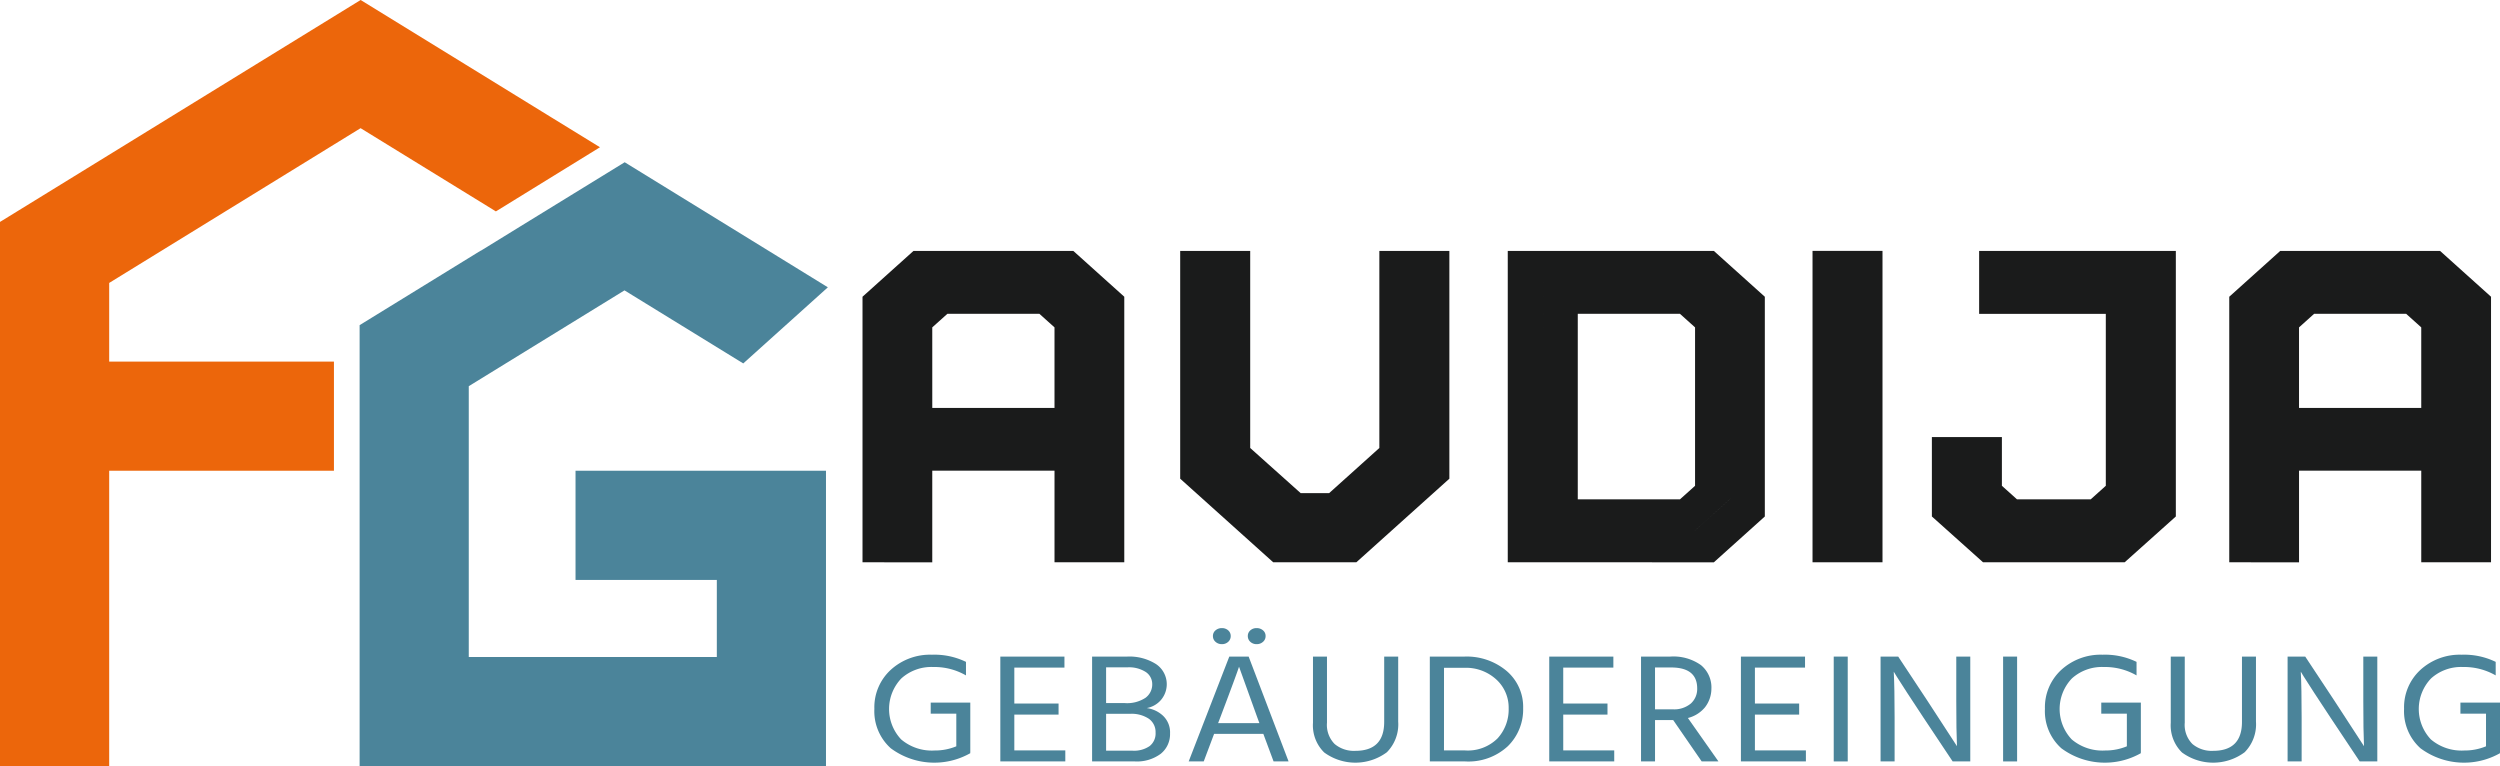 <svg xmlns="http://www.w3.org/2000/svg" width="293.074" height="89.815" viewBox="0 0 293.074 89.815">
  <g id="Gruppe_5" data-name="Gruppe 5" transform="translate(-145.5 -480.213)">
    <g id="Gruppe_1" data-name="Gruppe 1" transform="translate(247.997 553.847)">
      <path id="Pfad_1" data-name="Pfad 1" d="M1646.5,1601.391v5.872h-.02l.02.055a8.557,8.557,0,0,1-9.32-.574,5.827,5.827,0,0,1-1.925-4.623,5.954,5.954,0,0,1,1.915-4.568,6.825,6.825,0,0,1,4.832-1.778,8.464,8.464,0,0,1,3.992.839v1.587a7.407,7.407,0,0,0-3.85-.985,5.25,5.25,0,0,0-3.728,1.34,5.186,5.186,0,0,0-.02,7.148,5.558,5.558,0,0,0,3.911,1.3,6.54,6.54,0,0,0,2.553-.492v-3.829h-3v-1.295Z" transform="translate(-1635.25 -1592.657)" fill="#4b849a"/>
      <path id="Pfad_2" data-name="Pfad 2" d="M1851.577,1609.952h5.977v1.295h-7.618v-12.291h7.517v1.295h-5.876v4.212h5.187v1.295h-5.187Z" transform="translate(-1835.165 -1595.619)" fill="#4b849a"/>
      <path id="Pfad_3" data-name="Pfad 3" d="M2006.31,1598.956h4.113a5.83,5.83,0,0,1,3.374.875,2.843,2.843,0,0,1,.608,4.185,2.869,2.869,0,0,1-1.692.976,3.47,3.47,0,0,1,1.935.921,2.69,2.69,0,0,1,.8,2.052,2.945,2.945,0,0,1-1.084,2.38,4.67,4.67,0,0,1-3.07.9h-4.984Zm1.641,1.258v4.194h2.188a3.916,3.916,0,0,0,2.431-.62,1.947,1.947,0,0,0,.79-1.6,1.7,1.7,0,0,0-.74-1.413,3.631,3.631,0,0,0-2.2-.556Zm0,9.774h3.1a3.215,3.215,0,0,0,2-.538,1.868,1.868,0,0,0,.7-1.577,1.913,1.913,0,0,0-.78-1.623,3.65,3.65,0,0,0-2.219-.583h-2.8Z" transform="translate(-1980.781 -1595.619)" fill="#4b849a"/>
      <path id="Pfad_4" data-name="Pfad 4" d="M2180.879,1566.08l-1.2-3.228h-5.774l-1.216,3.228h-1.763l4.761-12.291h2.269l4.68,12.291Zm-5.319-14.023a1.044,1.044,0,0,1-.74.274,1.079,1.079,0,0,1-.75-.274.872.872,0,0,1-.3-.675.845.845,0,0,1,.3-.666,1.1,1.1,0,0,1,.75-.264,1.065,1.065,0,0,1,.74.264.859.859,0,0,1,.294.666A.886.886,0,0,1,2175.561,1552.057Zm-1.185,9.537h4.843l-.263-.711-2.127-5.908q-.243.784-2.188,5.926Zm5.268-9.537a1.079,1.079,0,0,1-.75.274,1.042,1.042,0,0,1-.74-.274.885.885,0,0,1-.294-.675.857.857,0,0,1,.294-.666,1.064,1.064,0,0,1,.74-.264,1.1,1.1,0,0,1,.75.264.845.845,0,0,1,.3.666A.871.871,0,0,1,2179.643,1552.057Z" transform="translate(-2134.075 -1550.452)" fill="#4b849a"/>
      <path id="Pfad_5" data-name="Pfad 5" d="M2391.019,1606.615v-7.659h1.641v7.622a4.642,4.642,0,0,1-1.327,3.592,6.186,6.186,0,0,1-7.345.027,4.45,4.45,0,0,1-1.317-3.474v-7.768h1.641v7.75a3.179,3.179,0,0,0,.9,2.5,3.507,3.507,0,0,0,2.421.8Q2391.018,1610.007,2391.019,1606.615Z" transform="translate(-2331.248 -1595.619)" fill="#4b849a"/>
      <path id="Pfad_6" data-name="Pfad 6" d="M2581.745,1598.956h4.052a7.266,7.266,0,0,1,4.954,1.687,5.524,5.524,0,0,1,1.935,4.367,6.027,6.027,0,0,1-1.793,4.449,6.791,6.791,0,0,1-5.015,1.787h-4.133Zm1.661,11h2.452a4.94,4.94,0,0,0,3.83-1.413,5.021,5.021,0,0,0,1.3-3.528,4.456,4.456,0,0,0-1.449-3.374,5.252,5.252,0,0,0-3.759-1.368h-2.371Z" transform="translate(-2516.625 -1595.619)" fill="#4b849a"/>
      <path id="Pfad_7" data-name="Pfad 7" d="M2786.88,1609.952h5.977v1.295h-7.619v-12.291h7.517v1.295h-5.876v4.212h5.187v1.295h-5.187Z" transform="translate(-2706.118 -1595.619)" fill="#4b849a"/>
      <path id="Pfad_8" data-name="Pfad 8" d="M2950.69,1611.247h-1.965l-3.343-4.851h-2.127v4.851h-1.641v-12.291h3.424a5.569,5.569,0,0,1,3.6,1,3.386,3.386,0,0,1,1.226,2.772,3.575,3.575,0,0,1-.75,2.17,3.775,3.775,0,0,1-2.006,1.258Zm-7.436-11.014v4.905h2.067a3.038,3.038,0,0,0,2.137-.684,2.288,2.288,0,0,0,.74-1.76q0-2.462-3.059-2.462Z" transform="translate(-2851.734 -1595.619)" fill="#4b849a"/>
      <path id="Pfad_9" data-name="Pfad 9" d="M3113.468,1609.952h5.977v1.295h-7.618v-12.291h7.517v1.295h-5.876v4.212h5.187v1.295h-5.187Z" transform="translate(-3010.237 -1595.619)" fill="#4b849a"/>
      <path id="Pfad_10" data-name="Pfad 10" d="M3269.969,1611.247v-12.291h1.641v12.291Z" transform="translate(-3157.499 -1595.619)" fill="#4b849a"/>
      <path id="Pfad_11" data-name="Pfad 11" d="M3349.774,1611.247v-12.291h2.067l3.424,5.179,3.465,5.325q-.081-1.768-.081-5.306v-5.2h1.641v12.291h-2.067l-3.424-5.142q-1.033-1.55-1.9-2.89t-1.236-1.924l-.344-.565q.1,1.9.1,5.343v5.179Z" transform="translate(-3231.813 -1595.619)" fill="#4b849a"/>
      <path id="Pfad_12" data-name="Pfad 12" d="M3558.568,1611.247v-12.291h1.641v12.291Z" transform="translate(-3426.242 -1595.619)" fill="#4b849a"/>
      <path id="Pfad_13" data-name="Pfad 13" d="M3641.079,1601.391v5.872h-.02l.02.055a8.557,8.557,0,0,1-9.32-.574,5.827,5.827,0,0,1-1.925-4.623,5.954,5.954,0,0,1,1.915-4.568,6.825,6.825,0,0,1,4.832-1.778,8.465,8.465,0,0,1,3.992.839v1.587a7.409,7.409,0,0,0-3.85-.985,5.25,5.25,0,0,0-3.728,1.34,5.186,5.186,0,0,0-.02,7.148,5.558,5.558,0,0,0,3.91,1.3,6.541,6.541,0,0,0,2.553-.492v-3.829h-3v-1.295Z" transform="translate(-3492.604 -1592.657)" fill="#4b849a"/>
      <path id="Pfad_14" data-name="Pfad 14" d="M3852.573,1606.615v-7.659h1.641v7.622a4.643,4.643,0,0,1-1.327,3.592,6.186,6.186,0,0,1-7.345.027,4.45,4.45,0,0,1-1.317-3.474v-7.768h1.641v7.75a3.178,3.178,0,0,0,.9,2.5,3.507,3.507,0,0,0,2.421.8Q3852.573,1610.007,3852.573,1606.615Z" transform="translate(-3692.245 -1595.619)" fill="#4b849a"/>
      <path id="Pfad_15" data-name="Pfad 15" d="M4043.3,1611.247v-12.291h2.067l3.424,5.179,3.465,5.325q-.081-1.768-.081-5.306v-5.2h1.641v12.291h-2.067l-3.424-5.142q-1.033-1.55-1.9-2.89t-1.236-1.924l-.344-.565q.1,1.9.1,5.343v5.179Z" transform="translate(-3877.623 -1595.619)" fill="#4b849a"/>
      <path id="Pfad_16" data-name="Pfad 16" d="M4253.03,1601.391v5.872h-.021l.021.055a8.557,8.557,0,0,1-9.32-.574,5.826,5.826,0,0,1-1.925-4.623,5.954,5.954,0,0,1,1.915-4.568,6.826,6.826,0,0,1,4.833-1.778,8.465,8.465,0,0,1,3.992.839v1.587a7.409,7.409,0,0,0-3.85-.985,5.25,5.25,0,0,0-3.728,1.34,5.186,5.186,0,0,0-.02,7.148,5.558,5.558,0,0,0,3.91,1.3,6.542,6.542,0,0,0,2.553-.492v-3.829h-3v-1.295Z" transform="translate(-4062.453 -1592.657)" fill="#4b849a"/>
    </g>
    <path id="Pfad_17" data-name="Pfad 17" d="M215.833,497.475l-12.09,7.453-.113.068-.158-.1-15.7-9.658L158.3,513.381V522.6h26.348v12.8H158.3v34.628H145.5v-63.8l.309-.188,29.758-18.315,12.21-7.513,12.21,7.513L210.18,494V494l.211.128Z" fill="#ec660b"/>
    <g id="Gruppe_2" data-name="Gruppe 2" transform="translate(187.656 499.236)">
      <path id="Pfad_18" data-name="Pfad 18" d="M1411.929,1099.473l0,0,0,0h0Z" transform="translate(-1366.953 -1075.89)" fill="#4b849a"/>
      <path id="Pfad_19" data-name="Pfad 19" d="M783.536,792.868v12.8H800.1V814.7H771.02V782.953l18.255-11.232,13.923,8.565,0,0h0l9.918-8.924L801.485,764.2l-1.005-.618L789.3,756.7l-6.271,3.854-5.962,3.666-4.645,2.861-.007-.015-14.19,8.732V827.5h54.672V792.868Z" transform="translate(-758.223 -756.704)" fill="#4b849a"/>
    </g>
    <g id="Gruppe_4" data-name="Gruppe 4" transform="translate(246.612 509.624)">
      <g id="Gruppe_3" data-name="Gruppe 3" transform="translate(0 0.004)">
        <path id="Pfad_20" data-name="Pfad 20" d="M1615.123,944.238V913.107l5.975-5.371h18.737l5.975,5.371v31.131h-8.179V933.5H1623.3v10.742Zm4.06-14.288v-15.3l3.655-3.259h15.372l3.655,3.259v15.3Zm.029,10.586h-.029V929.924h22.681v10.612h-.029V914.645l-3.625-3.233h-15.372l-3.625,3.233Zm4.09-14.393h14.328V916.7l-1.769-1.591h-10.79L1623.3,916.7Z" transform="translate(-1615.123 -907.736)" fill="#1a1b1b"/>
        <path id="Pfad_21" data-name="Pfad 21" d="M2167.313,944.238l-10.906-9.8v-26.7h8.208v23.1l5.917,5.293h3.335l5.888-5.293v-23.1h8.208v26.7l-10.906,9.8Zm2-3.7h5.743l8.817-7.8v0l-8.817,7.8h-5.743l-8.817-7.848v0Z" transform="translate(-2119.166 -907.736)" fill="#1a1b1b"/>
        <path id="Pfad_22" data-name="Pfad 22" d="M2714.55,944.238v-36.5h24.161l5.975,5.371v25.76l-5.975,5.371Zm4.235-3.7h17.692l4.177-3.755V915.167l-4.177-3.754h-17.692Zm0,0V911.412h17.692l4.177,3.754v21.614l-4.177,3.755Zm3.973-3.677h11.979l1.77-1.59V916.7l-1.77-1.591h-11.979Z" transform="translate(-2638.908 -907.736)" fill="#1a1b1b"/>
        <path id="Pfad_23" data-name="Pfad 23" d="M3443.2,944.238l-6-5.371v-9.308h8.208v5.71l1.77,1.59h8.643l1.769-1.59V915.114h-14.85v-7.378H3465.8v31.131l-6,5.371Zm2.03-3.833h12.588l4.061-3.624V911.412h0v25.369l-4.061,3.624h-12.588l-3.945-3.546v0Z" transform="translate(-3311.839 -907.736)" fill="#1a1b1b"/>
        <path id="Pfad_24" data-name="Pfad 24" d="M3943.913,944.238V913.107l5.975-5.371h18.737l5.975,5.371v31.131h-8.179V933.5h-14.328v10.742Zm4.061-14.288v-15.3l3.654-3.259H3967l3.655,3.259v15.3Zm.028,10.586h-.028V929.924h22.681v10.612h-.029V914.645L3967,911.412h-15.372L3948,914.645Zm4.09-14.393h14.328V916.7l-1.77-1.591h-10.789l-1.77,1.591Z" transform="translate(-3783.69 -907.736)" fill="#1a1b1b"/>
      </g>
      <rect id="Rechteck_1" data-name="Rechteck 1" width="8.203" height="36.504" transform="translate(111.37 0)" fill="#1a1b1b"/>
    </g>
  </g>
</svg>
